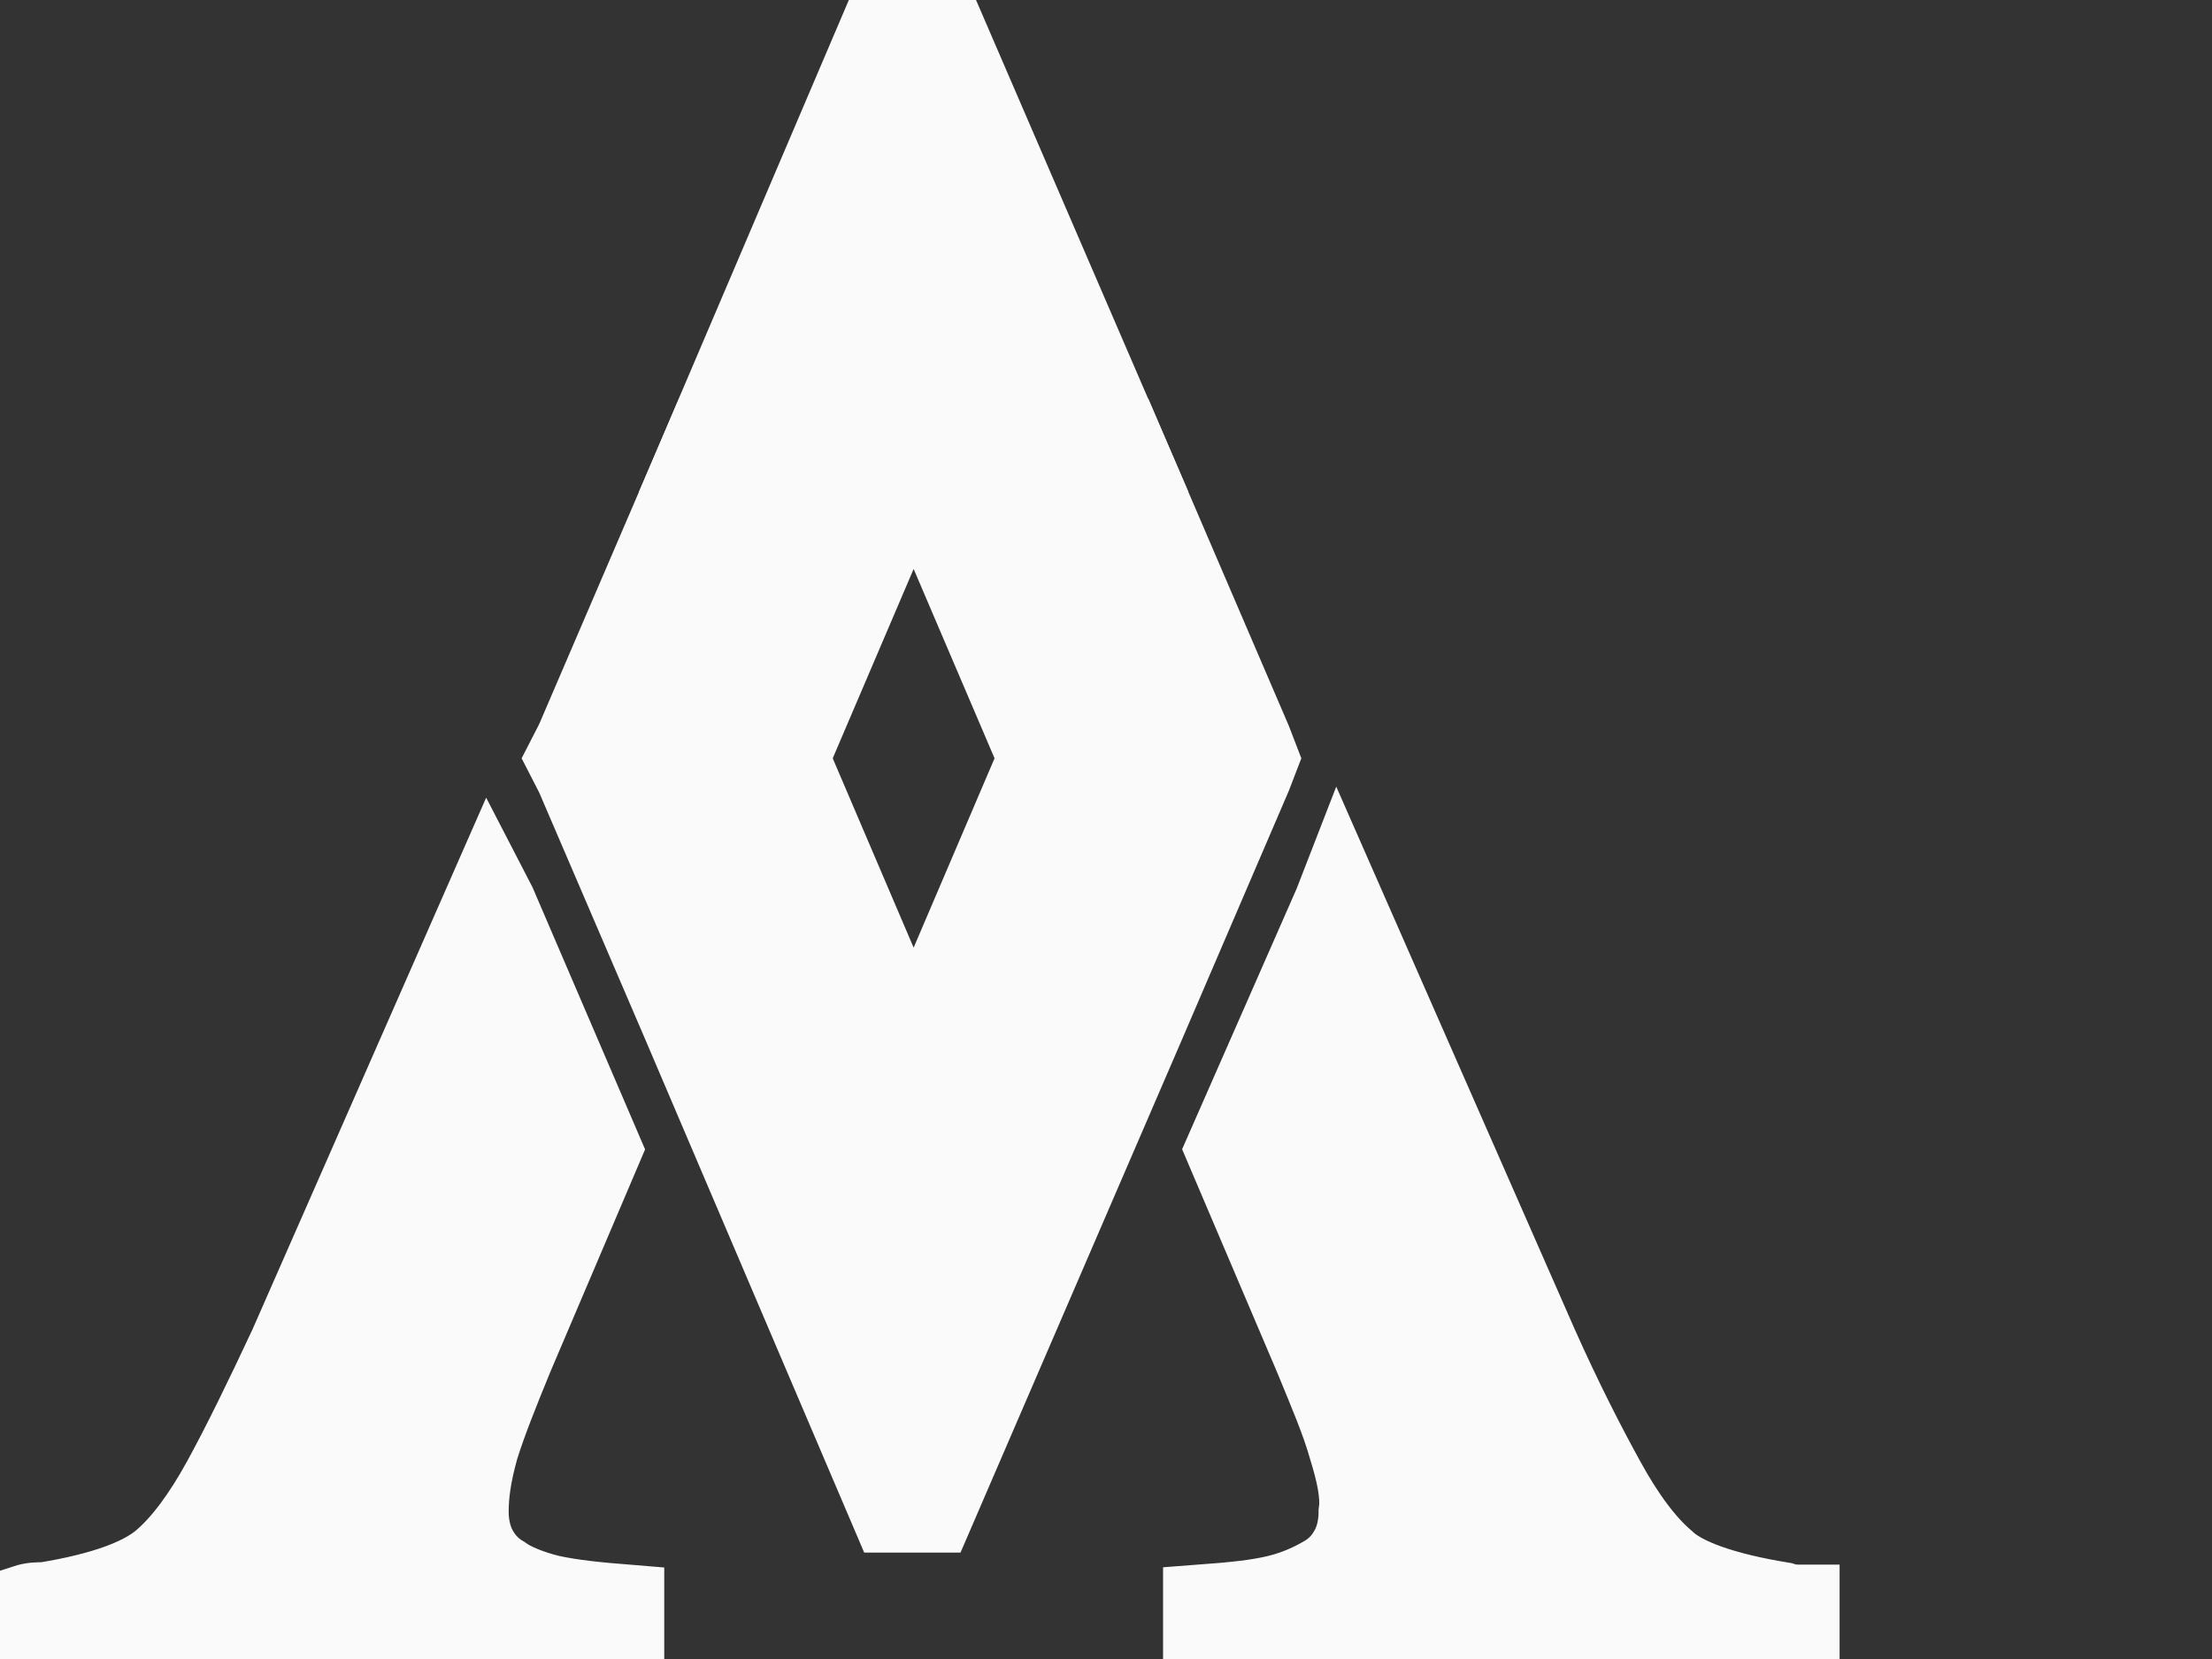 <svg width="48" height="36" xmlns="http://www.w3.org/2000/svg" xmlns:xlink="http://www.w3.org/1999/xlink" overflow="hidden"><rect width="100%" height="100%" fill="#333333" stroke="none"/><defs><clipPath id="clip0"><rect x="0" y="0" width="48" height="36"/></clipPath><clipPath id="clip1"><rect x="0" y="0" width="47" height="36"/></clipPath></defs><g clip-path="url(#clip0)"><g clip-path="url(#clip1)"><path d="M19.267 10.31 21.819 16.455 24.214 10.675 19.736 0 19.579 0 18.902 0 18.746 0 14.32 10.675 16.715 16.455 19.267 10.31Z" stroke="#FAFAFA" stroke-width="1.562" stroke-linecap="butt" stroke-linejoin="miter" stroke-miterlimit="10" stroke-opacity="1" fill="#FAFAFA" fill-rule="nonzero" fill-opacity="1" transform="scale(1.029 1)"/><path d="M26.453 16.038 24.214 10.675 21.819 16.455 19.267 22.6 16.715 16.455 14.32 10.675 12.081 16.038 11.873 16.455 12.081 16.872 14.32 22.235 18.746 32.91 18.902 32.91 19.579 32.91 19.736 32.91 24.214 22.235 26.453 16.872 26.609 16.455 26.453 16.038Z" stroke="#FAFAFA" stroke-width="1.562" stroke-linecap="butt" stroke-linejoin="miter" stroke-miterlimit="10" stroke-opacity="1" fill="#FAFAFA" fill-rule="nonzero" fill-opacity="1" transform="scale(1.029 1)"/><path d="M10.31 19.163 6.04 29.161C5.52 30.306 5.051 31.296 4.635 32.077 4.218 32.858 3.801 33.431 3.385 33.795 2.968 34.16 2.187 34.472 0.937 34.681 0.781 34.681 0.677 34.681 0.521 34.733L0.521 35.618 0.781 35.618 10.935 35.618 13.227 35.618 13.227 34.733C12.602 34.681 12.081 34.629 11.612 34.524 11.196 34.42 10.831 34.264 10.623 34.108 10.363 33.952 10.206 33.743 10.102 33.535 9.998 33.327 9.946 33.066 9.946 32.806 9.946 32.441 9.998 32.025 10.154 31.452 10.31 30.931 10.571 30.254 10.883 29.473L12.758 24.943 10.519 19.579 10.31 19.163Z" stroke="#FAFAFA" stroke-width="1.562" stroke-linecap="butt" stroke-linejoin="miter" stroke-miterlimit="10" stroke-opacity="1" fill="#FAFAFA" fill-rule="nonzero" fill-opacity="1" transform="scale(1.029 1)"/><path d="M25.776 24.943 27.651 29.473C27.963 30.254 28.224 30.879 28.38 31.452 28.536 31.973 28.64 32.441 28.588 32.806 28.588 33.066 28.536 33.327 28.432 33.535 28.328 33.743 28.172 33.952 27.911 34.108 27.651 34.264 27.338 34.42 26.922 34.524 26.505 34.629 25.985 34.681 25.308 34.733L25.308 35.618 27.599 35.618 37.753 35.618 38.013 35.618 38.013 34.733C37.857 34.733 37.753 34.733 37.597 34.681 36.347 34.472 35.514 34.16 35.149 33.795 34.733 33.431 34.316 32.858 33.9 32.077 33.483 31.296 33.014 30.358 32.494 29.161L28.224 19.163 28.067 19.579 25.776 24.943Z" stroke="#FAFAFA" stroke-width="1.562" stroke-linecap="butt" stroke-linejoin="miter" stroke-miterlimit="10" stroke-opacity="1" fill="#FAFAFA" fill-rule="nonzero" fill-opacity="1" transform="scale(1.029 1)"/><path d="M65.108 11.222 59.641 11.222 58.703 13.461C58.443 13.982 58.339 14.398 58.339 14.711 58.339 14.815 58.339 14.919 58.391 15.023 58.443 15.127 58.495 15.179 58.651 15.283 58.755 15.388 58.912 15.44 59.172 15.492 59.38 15.544 59.693 15.596 60.005 15.596L60.005 15.96 55.527 15.96 55.527 15.596C56.1 15.492 56.516 15.335 56.672 15.179 56.829 15.023 57.037 14.763 57.245 14.398 57.453 14.086 57.662 13.617 57.87 13.096L62.869 1.432 63.234 1.432 68.18 13.2C68.389 13.669 68.545 14.086 68.753 14.398 68.909 14.711 69.118 14.919 69.274 15.075 69.43 15.231 69.639 15.335 69.847 15.44 70.055 15.492 70.316 15.544 70.628 15.544L70.628 15.908 65.056 15.908 65.056 15.544C65.317 15.544 65.577 15.492 65.733 15.44 65.941 15.388 66.046 15.335 66.202 15.231 66.306 15.179 66.41 15.075 66.41 14.971 66.462 14.867 66.462 14.763 66.462 14.659 66.462 14.502 66.462 14.294 66.358 14.086 66.254 13.877 66.202 13.565 66.046 13.2L65.108 11.222ZM64.848 10.441 62.453 4.713 60.005 10.441 64.848 10.441Z" stroke="#FAFAFA" stroke-width="0.13" stroke-linecap="butt" stroke-linejoin="miter" stroke-miterlimit="10" stroke-opacity="1" fill="#FAFAFA" fill-rule="nonzero" fill-opacity="1" transform="scale(1.029 1)"/><path d="M70.317 1.797 74.17 1.797 82.814 12.419 82.814 4.244C82.814 3.359 82.71 2.838 82.502 2.63 82.241 2.317 81.825 2.213 81.304 2.213L80.835 2.213 80.835 1.849 85.782 1.849 85.782 2.213 85.262 2.213C84.637 2.213 84.22 2.369 84.012 2.734 83.856 2.942 83.803 3.463 83.803 4.244L83.803 16.169 83.439 16.169 74.118 4.765 74.118 13.461C74.118 14.346 74.222 14.867 74.378 15.075 74.639 15.388 75.055 15.492 75.576 15.492L76.097 15.492 76.097 15.856 71.15 15.856 71.15 15.492 71.618 15.492C72.243 15.492 72.66 15.335 72.92 14.971 73.076 14.763 73.129 14.242 73.129 13.461L73.129 3.619C72.92 3.359 72.764 3.202 72.608 3.046 72.452 2.89 72.347 2.786 72.191 2.682 72.087 2.578 71.931 2.526 71.775 2.473 71.618 2.421 71.462 2.369 71.254 2.265 71.046 2.213 70.733 2.161 70.317 2.161L70.317 1.797Z" stroke="#FAFAFA" stroke-width="0.13" stroke-linecap="butt" stroke-linejoin="miter" stroke-miterlimit="10" stroke-opacity="1" fill="#FAFAFA" fill-rule="nonzero" fill-opacity="1" transform="scale(1.029 1)"/><path d="M99.269 1.797 99.269 5.129 99.061 5.129C99.009 4.661 98.905 4.296 98.8 3.984 98.696 3.671 98.488 3.411 98.28 3.255 98.072 3.046 97.811 2.942 97.499 2.838 97.186 2.734 96.874 2.682 96.457 2.682L94.479 2.682 94.479 13.513C94.479 14.398 94.583 14.919 94.739 15.127 94.999 15.44 95.416 15.544 95.937 15.544L96.405 15.544 96.405 15.908 90.417 15.908 90.417 15.544 90.938 15.544C91.51 15.544 91.979 15.388 92.187 15.023 92.344 14.815 92.396 14.294 92.396 13.513L92.396 2.682 90.729 2.682C90.313 2.682 89.896 2.734 89.584 2.786 89.271 2.838 89.011 2.942 88.751 3.15 88.542 3.307 88.334 3.567 88.23 3.879 88.126 4.192 87.969 4.608 87.917 5.129L87.501 5.129 87.501 1.797 99.269 1.797Z" stroke="#FAFAFA" stroke-width="0.13" stroke-linecap="butt" stroke-linejoin="miter" stroke-miterlimit="10" stroke-opacity="1" fill="#FAFAFA" fill-rule="nonzero" fill-opacity="1" transform="scale(1.029 1)"/><path d="M107.444 15.544 107.444 15.908 101.352 15.908 101.352 15.544 101.873 15.544C102.445 15.544 102.914 15.388 103.122 15.023 103.279 14.815 103.383 14.294 103.383 13.409L103.383 4.296C103.383 3.984 103.383 3.671 103.383 3.463 103.383 3.255 103.331 3.098 103.279 2.942 103.227 2.786 103.175 2.682 103.122 2.63 103.071 2.578 102.967 2.473 102.81 2.421 102.498 2.265 102.186 2.161 101.873 2.161L101.352 2.161 101.352 1.797 107.444 1.797 107.444 2.161 106.924 2.161C106.351 2.161 105.934 2.317 105.675 2.682 105.518 2.89 105.414 3.411 105.414 4.296L105.414 13.461C105.414 13.773 105.414 14.086 105.414 14.294 105.414 14.502 105.466 14.659 105.518 14.815 105.57 14.971 105.622 15.075 105.675 15.127 105.726 15.231 105.83 15.283 105.987 15.335 106.299 15.492 106.612 15.596 106.924 15.596L107.444 15.596 107.444 15.544Z" stroke="#FAFAFA" stroke-width="0.13" stroke-linecap="butt" stroke-linejoin="miter" stroke-miterlimit="10" stroke-opacity="1" fill="#FAFAFA" fill-rule="nonzero" fill-opacity="1" transform="scale(1.029 1)"/><path d="M121.921 1.432 122.285 5.91 121.921 5.91C121.556 4.817 121.087 3.984 120.515 3.411 119.682 2.578 118.588 2.213 117.286 2.213 115.464 2.213 114.11 2.942 113.172 4.348 112.392 5.546 111.975 7.004 111.975 8.67 111.975 10.024 112.235 11.274 112.756 12.367 112.964 12.836 113.276 13.305 113.59 13.721 113.902 14.138 114.266 14.45 114.682 14.711 115.1 14.971 115.516 15.179 115.984 15.335 116.453 15.492 116.922 15.544 117.443 15.544 117.963 15.544 118.484 15.492 118.953 15.335 119.422 15.179 119.89 15.023 120.359 14.763L120.359 10.649C120.359 10.284 120.359 9.972 120.307 9.764 120.255 9.555 120.255 9.347 120.203 9.243 120.15 9.087 120.099 9.035 119.994 8.931 119.89 8.878 119.786 8.774 119.682 8.722 119.473 8.618 119.057 8.566 118.484 8.566L118.484 8.149 123.952 8.149 123.952 8.566 123.691 8.566C123.431 8.566 123.275 8.566 123.066 8.67 122.911 8.722 122.754 8.826 122.65 8.983 122.546 9.139 122.442 9.347 122.389 9.607 122.338 9.868 122.338 10.232 122.338 10.649L122.338 14.971C121.921 15.179 121.505 15.388 121.14 15.544 120.775 15.7 120.359 15.804 119.942 15.908 119.526 16.012 119.109 16.064 118.692 16.117 118.276 16.169 117.808 16.169 117.339 16.169 114.578 16.169 112.548 15.283 111.09 13.513 110.048 12.211 109.476 10.701 109.476 8.983 109.476 8.514 109.528 8.045 109.632 7.525 109.736 7.056 109.892 6.587 110.048 6.119 110.205 5.65 110.465 5.233 110.725 4.817 110.986 4.4 111.298 3.984 111.611 3.671 112.288 2.89 113.121 2.317 114.006 1.953 114.892 1.588 115.88 1.38 116.974 1.38 117.286 1.38 117.599 1.38 117.808 1.432 118.067 1.432 118.276 1.484 118.536 1.536 118.745 1.588 119.005 1.64 119.265 1.744 119.526 1.849 119.838 1.953 120.15 2.057 120.515 2.213 120.775 2.265 120.932 2.265 121.087 2.265 121.192 2.213 121.296 2.057 121.4 1.953 121.452 1.692 121.452 1.328L121.921 1.328 121.921 1.432Z" stroke="#FAFAFA" stroke-width="0.13" stroke-linecap="butt" stroke-linejoin="miter" stroke-miterlimit="10" stroke-opacity="1" fill="#FAFAFA" fill-rule="nonzero" fill-opacity="1" transform="scale(1.029 1)"/><path d="M135.304 2.161 135.304 1.797 140.303 1.797 140.303 2.161 139.782 2.161C139.209 2.161 138.793 2.369 138.48 2.838 138.324 3.046 138.272 3.567 138.272 4.348L138.272 10.076C138.272 11.482 138.115 12.576 137.856 13.409 137.699 13.93 137.438 14.346 137.074 14.711 136.762 15.075 136.346 15.388 135.928 15.596 135.512 15.804 134.991 16.012 134.471 16.116 133.95 16.221 133.377 16.273 132.804 16.273 131.242 16.273 130.096 16.012 129.263 15.492 128.743 15.179 128.378 14.815 128.066 14.45 127.805 14.086 127.597 13.669 127.441 13.2 127.337 12.732 127.233 12.263 127.233 11.69 127.233 11.118 127.18 10.545 127.18 9.816L127.18 4.296C127.18 3.879 127.129 3.515 127.076 3.202 127.025 2.89 126.92 2.734 126.815 2.578 126.711 2.421 126.556 2.317 126.347 2.265 126.139 2.213 125.931 2.161 125.67 2.161L125.15 2.161 125.15 1.797 131.346 1.797 131.346 2.161 130.825 2.161C130.513 2.161 130.2 2.213 130.045 2.317 129.836 2.421 129.68 2.526 129.576 2.734 129.472 2.942 129.419 3.15 129.367 3.411 129.315 3.671 129.315 3.984 129.315 4.296L129.315 10.493C129.315 10.857 129.315 11.17 129.367 11.534 129.419 11.899 129.419 12.211 129.472 12.524 129.523 12.836 129.628 13.148 129.732 13.409 129.836 13.669 129.992 13.93 130.149 14.19 130.409 14.554 130.773 14.867 131.242 15.075 131.71 15.283 132.283 15.388 133.012 15.388 133.481 15.388 133.898 15.335 134.314 15.231 134.73 15.127 135.148 14.971 135.46 14.763 135.824 14.554 136.136 14.346 136.397 14.086 136.658 13.825 136.866 13.513 136.97 13.2 137.23 12.576 137.387 11.482 137.387 9.972L137.387 4.244C137.387 3.359 137.283 2.786 137.074 2.578 136.814 2.265 136.397 2.109 135.877 2.109L135.304 2.109 135.304 2.161Z" stroke="#FAFAFA" stroke-width="0.13" stroke-linecap="butt" stroke-linejoin="miter" stroke-miterlimit="10" stroke-opacity="1" fill="#FAFAFA" fill-rule="nonzero" fill-opacity="1" transform="scale(1.029 1)"/><path d="M151.186 11.222 145.718 11.222 144.781 13.461C144.521 13.982 144.416 14.398 144.416 14.711 144.416 14.815 144.416 14.919 144.469 15.023 144.521 15.127 144.573 15.179 144.729 15.283 144.833 15.388 144.99 15.44 145.249 15.492 145.458 15.544 145.771 15.596 146.083 15.596L146.083 15.96 141.605 15.96 141.605 15.596C142.178 15.492 142.594 15.335 142.75 15.179 142.906 15.023 143.115 14.763 143.323 14.398 143.531 14.086 143.739 13.617 143.947 13.096L148.947 1.432 149.311 1.432 154.258 13.2C154.466 13.669 154.623 14.086 154.831 14.398 154.988 14.711 155.196 14.919 155.352 15.075 155.508 15.231 155.717 15.335 155.925 15.44 156.133 15.492 156.394 15.544 156.706 15.544L156.706 15.908 151.134 15.908 151.134 15.544C151.395 15.544 151.654 15.492 151.811 15.44 152.019 15.388 152.123 15.335 152.28 15.231 152.384 15.179 152.488 15.075 152.488 14.971 152.54 14.867 152.54 14.763 152.54 14.659 152.54 14.502 152.54 14.294 152.436 14.086 152.332 13.877 152.279 13.565 152.123 13.2L151.186 11.222ZM150.926 10.441 148.53 4.713 146.083 10.441 150.926 10.441Z" stroke="#FAFAFA" stroke-width="0.13" stroke-linecap="butt" stroke-linejoin="miter" stroke-miterlimit="10" stroke-opacity="1" fill="#FAFAFA" fill-rule="nonzero" fill-opacity="1" transform="scale(1.029 1)"/><path d="M70.524 19.762 70.524 20.126C70.211 20.178 69.951 20.282 69.743 20.387 69.534 20.491 69.326 20.647 69.17 20.803 69.014 20.959 68.858 21.168 68.753 21.428 68.649 21.636 68.493 21.949 68.389 22.209L63.442 34.238 63.077 34.238 57.766 22.053C57.506 21.428 57.297 21.011 57.193 20.907 57.037 20.699 56.829 20.543 56.568 20.387 56.308 20.282 55.995 20.178 55.527 20.126L55.527 19.762 61.307 19.762 61.307 20.126C60.995 20.178 60.682 20.23 60.474 20.282 60.266 20.334 60.109 20.387 60.005 20.491 59.901 20.595 59.797 20.647 59.797 20.751 59.745 20.855 59.745 20.959 59.745 21.116 59.745 21.48 59.901 22.001 60.213 22.73L63.806 31.009 67.139 22.834C67.452 22.001 67.608 21.48 67.608 21.168 67.608 20.959 67.504 20.751 67.243 20.543 67.035 20.334 66.618 20.23 66.098 20.126L66.098 19.762 70.524 19.762Z" stroke="#FAFAFA" stroke-width="0.13" stroke-linecap="butt" stroke-linejoin="miter" stroke-miterlimit="10" stroke-opacity="1" fill="#FAFAFA" fill-rule="nonzero" fill-opacity="1" transform="scale(1.029 1)"/><path d="M76.148 20.543 76.148 26.167 79.272 26.167C79.741 26.167 80.105 26.115 80.366 26.062 80.626 25.958 80.886 25.854 81.043 25.698 81.199 25.542 81.303 25.334 81.355 25.073 81.407 24.813 81.459 24.5 81.459 24.136L81.824 24.136 81.824 29.083 81.459 29.083C81.407 28.718 81.355 28.458 81.303 28.25 81.251 28.041 81.199 27.885 81.147 27.781 81.095 27.677 80.99 27.52 80.886 27.468 80.782 27.364 80.678 27.312 80.522 27.208 80.366 27.104 80.209 27.104 79.949 27.052 79.741 27 79.48 27 79.168 27L76.044 27 76.044 31.686C76.044 32.311 76.096 32.676 76.148 32.832 76.2 32.884 76.2 32.936 76.252 32.988 76.304 33.04 76.356 33.092 76.46 33.144 76.564 33.197 76.668 33.197 76.772 33.249 76.877 33.301 77.085 33.301 77.241 33.301L79.637 33.301C80.053 33.301 80.366 33.301 80.678 33.249 80.938 33.249 81.199 33.197 81.407 33.144 81.615 33.092 81.772 32.988 81.928 32.884 82.084 32.78 82.24 32.624 82.448 32.468 82.657 32.259 82.865 31.999 83.126 31.686 83.334 31.374 83.594 30.957 83.802 30.541L84.219 30.541 83.021 34.082 72.086 34.082 72.086 33.717 72.607 33.717C72.763 33.717 72.867 33.717 73.023 33.665 73.18 33.613 73.284 33.613 73.44 33.509 73.596 33.405 73.7 33.353 73.804 33.249 73.909 33.144 73.961 33.04 74.013 32.936 74.117 32.728 74.117 32.259 74.117 31.582L74.117 22.365C74.117 21.48 74.013 20.907 73.856 20.699 73.596 20.439 73.18 20.282 72.607 20.282L72.086 20.282 72.086 19.918 83.021 19.918 83.021 23.042 82.761 23.042C82.709 22.678 82.605 22.365 82.553 22.105 82.501 21.845 82.396 21.636 82.292 21.48 82.188 21.324 82.084 21.168 81.98 21.116 81.876 21.011 81.719 20.959 81.511 20.855 81.251 20.751 80.73 20.699 80.053 20.699L76.148 20.699 76.148 20.543Z" stroke="#FAFAFA" stroke-width="0.13" stroke-linecap="butt" stroke-linejoin="miter" stroke-miterlimit="10" stroke-opacity="1" fill="#FAFAFA" fill-rule="nonzero" fill-opacity="1" transform="scale(1.029 1)"/><path d="M85.313 19.762 89.166 19.762 97.81 30.385 97.81 22.209C97.81 21.324 97.706 20.803 97.498 20.595 97.237 20.282 96.821 20.178 96.3 20.178L95.779 20.178 95.779 19.814 100.726 19.814 100.726 20.178 100.206 20.178C99.581 20.178 99.164 20.334 98.955 20.699 98.8 20.907 98.747 21.428 98.747 22.209L98.747 34.134 98.383 34.134 89.01 22.782 89.01 31.478C89.01 32.363 89.114 32.884 89.27 33.092 89.53 33.405 89.947 33.509 90.468 33.509L90.989 33.509 90.989 33.873 86.042 33.873 86.042 33.509 86.51 33.509C87.135 33.509 87.552 33.353 87.812 32.988 87.968 32.78 88.02 32.259 88.02 31.478L88.02 21.636C87.812 21.376 87.656 21.22 87.5 21.064 87.343 20.907 87.239 20.803 87.083 20.699 86.979 20.595 86.823 20.543 86.666 20.491 86.51 20.439 86.354 20.387 86.146 20.282 85.937 20.23 85.625 20.178 85.208 20.178L85.208 19.762 85.313 19.762Z" stroke="#FAFAFA" stroke-width="0.13" stroke-linecap="butt" stroke-linejoin="miter" stroke-miterlimit="10" stroke-opacity="1" fill="#FAFAFA" fill-rule="nonzero" fill-opacity="1" transform="scale(1.029 1)"/><path d="M114.265 19.762 114.265 23.094 114.005 23.094C113.953 22.626 113.849 22.261 113.744 21.949 113.64 21.636 113.432 21.376 113.224 21.22 113.016 21.011 112.755 20.907 112.443 20.803 112.13 20.699 111.818 20.647 111.402 20.647L109.422 20.647 109.422 31.478C109.422 32.363 109.527 32.884 109.682 33.092 109.943 33.405 110.359 33.509 110.88 33.509L111.349 33.509 111.349 33.873 105.36 33.873 105.36 33.509 105.882 33.509C106.454 33.509 106.923 33.353 107.131 32.988 107.288 32.78 107.339 32.259 107.339 31.478L107.339 20.647 105.621 20.647C105.205 20.647 104.788 20.699 104.476 20.751 104.163 20.803 103.903 20.907 103.642 21.116 103.434 21.272 103.226 21.532 103.122 21.845 103.017 22.157 102.861 22.574 102.809 23.094L102.548 23.094 102.548 19.762 114.265 19.762Z" stroke="#FAFAFA" stroke-width="0.13" stroke-linecap="butt" stroke-linejoin="miter" stroke-miterlimit="10" stroke-opacity="1" fill="#FAFAFA" fill-rule="nonzero" fill-opacity="1" transform="scale(1.029 1)"/><path d="M126.034 20.178 126.034 19.814 131.032 19.814 131.032 20.178 130.512 20.178C129.94 20.178 129.522 20.387 129.21 20.855 129.054 21.064 129.002 21.584 129.002 22.365L129.002 28.093C129.002 29.499 128.846 30.593 128.585 31.426 128.429 31.947 128.169 32.363 127.804 32.728 127.492 33.092 127.075 33.405 126.659 33.613 126.242 33.821 125.721 34.03 125.2 34.134 124.68 34.238 124.107 34.29 123.534 34.29 121.972 34.29 120.827 34.03 119.993 33.509 119.472 33.197 119.107 32.832 118.795 32.468 118.535 32.103 118.327 31.686 118.17 31.218 118.066 30.749 117.962 30.28 117.962 29.708 117.962 29.135 117.911 28.562 117.911 27.833L117.911 22.313C117.911 21.897 117.858 21.532 117.806 21.22 117.754 20.907 117.65 20.751 117.546 20.595 117.442 20.439 117.285 20.334 117.077 20.282 116.869 20.23 116.66 20.178 116.4 20.178L115.879 20.178 115.879 19.814 122.024 19.814 122.024 20.178 121.503 20.178C121.191 20.178 120.878 20.23 120.723 20.334 120.513 20.439 120.358 20.543 120.254 20.751 120.15 20.959 120.097 21.168 120.045 21.428 119.993 21.688 119.993 22.001 119.993 22.313L119.993 28.51C119.993 28.874 119.993 29.187 120.045 29.551 120.097 29.916 120.097 30.228 120.15 30.541 120.201 30.853 120.305 31.166 120.409 31.426 120.513 31.686 120.67 31.947 120.827 32.207 121.086 32.572 121.451 32.884 121.92 33.092 122.388 33.301 122.961 33.405 123.69 33.405 124.159 33.405 124.576 33.353 124.992 33.248 125.408 33.144 125.825 32.988 126.138 32.78 126.502 32.572 126.814 32.363 127.075 32.103 127.336 31.843 127.544 31.53 127.648 31.218 127.908 30.593 128.065 29.499 128.065 27.989L128.065 22.261C128.065 21.376 127.961 20.803 127.752 20.595 127.492 20.282 127.075 20.126 126.555 20.126L126.034 20.126 126.034 20.178Z" stroke="#FAFAFA" stroke-width="0.13" stroke-linecap="butt" stroke-linejoin="miter" stroke-miterlimit="10" stroke-opacity="1" fill="#FAFAFA" fill-rule="nonzero" fill-opacity="1" transform="scale(1.029 1)"/><path d="M146.55 33.925 142.749 33.925 137.958 27.312C137.802 27.312 137.594 27.312 137.49 27.312 137.333 27.312 137.229 27.312 137.125 27.312 137.021 27.312 136.917 27.312 136.813 27.312 136.709 27.312 136.604 27.312 136.5 27.312L136.5 31.426C136.5 32.311 136.604 32.884 136.813 33.092 137.073 33.405 137.49 33.561 138.01 33.561L138.583 33.561 138.583 33.925 132.491 33.925 132.491 33.561 133.011 33.561C133.584 33.561 134.052 33.353 134.313 32.988 134.47 32.78 134.521 32.259 134.521 31.478L134.521 22.313C134.521 21.428 134.417 20.855 134.209 20.647 133.948 20.334 133.532 20.178 133.011 20.178L132.491 20.178 132.491 19.814 137.646 19.814C139.156 19.814 140.249 19.918 140.979 20.126 141.343 20.23 141.655 20.387 141.967 20.595 142.281 20.803 142.541 21.064 142.801 21.324 143.01 21.584 143.218 21.949 143.373 22.261 143.53 22.574 143.583 22.99 143.583 23.407 143.583 23.823 143.53 24.24 143.373 24.657 143.218 25.021 143.01 25.386 142.749 25.698 142.436 26.01 142.072 26.271 141.655 26.531 141.239 26.739 140.718 26.948 140.094 27.052L143.01 31.113C143.687 32.051 144.259 32.676 144.728 32.988 145.197 33.301 145.821 33.509 146.603 33.561L146.603 33.925 146.55 33.925ZM136.5 26.635C136.656 26.635 136.76 26.635 136.865 26.635 136.969 26.635 137.021 26.635 137.125 26.635 137.802 26.635 138.375 26.531 138.896 26.375 139.416 26.219 139.833 26.01 140.198 25.698 140.562 25.438 140.77 25.073 140.979 24.709 141.135 24.344 141.239 23.927 141.239 23.459 141.239 23.042 141.187 22.626 141.03 22.261 140.875 21.897 140.666 21.584 140.406 21.324 140.145 21.064 139.833 20.855 139.468 20.699 139.104 20.543 138.688 20.491 138.219 20.491 138.01 20.491 137.802 20.491 137.49 20.543 137.229 20.595 136.917 20.647 136.552 20.699L136.552 26.635 136.5 26.635Z" stroke="#FAFAFA" stroke-width="0.13" stroke-linecap="butt" stroke-linejoin="miter" stroke-miterlimit="10" stroke-opacity="1" fill="#FAFAFA" fill-rule="nonzero" fill-opacity="1" transform="scale(1.029 1)"/><path d="M151.706 20.543 151.706 26.167 154.83 26.167C155.298 26.167 155.663 26.115 155.924 26.062 156.184 25.958 156.444 25.854 156.6 25.698 156.757 25.542 156.861 25.334 156.913 25.073 156.965 24.813 157.017 24.5 157.017 24.136L157.381 24.136 157.381 29.083 157.017 29.083C156.965 28.718 156.913 28.458 156.861 28.25 156.809 28.041 156.757 27.885 156.704 27.781 156.653 27.677 156.548 27.52 156.444 27.468 156.34 27.364 156.236 27.312 156.079 27.208 155.924 27.104 155.767 27.104 155.507 27.052 155.298 27 155.038 27 154.726 27L151.602 27 151.602 31.686C151.602 32.311 151.653 32.676 151.706 32.832 151.758 32.884 151.758 32.936 151.81 32.988 151.862 33.04 151.914 33.092 152.018 33.144 152.122 33.197 152.226 33.197 152.331 33.249 152.435 33.301 152.643 33.301 152.8 33.301L155.194 33.301C155.611 33.301 155.924 33.301 156.236 33.249 156.496 33.249 156.757 33.197 156.965 33.144 157.173 33.092 157.33 32.988 157.485 32.884 157.642 32.78 157.798 32.624 158.006 32.468 158.215 32.259 158.423 31.999 158.683 31.686 158.891 31.374 159.152 30.957 159.36 30.541L159.777 30.541 158.579 34.082 147.644 34.082 147.644 33.717 148.164 33.717C148.321 33.717 148.425 33.717 148.581 33.665 148.737 33.613 148.842 33.613 148.998 33.509 149.154 33.405 149.258 33.353 149.362 33.249 149.466 33.144 149.519 33.04 149.57 32.936 149.674 32.728 149.674 32.259 149.674 31.582L149.674 22.365C149.674 21.48 149.57 20.907 149.415 20.699 149.154 20.439 148.737 20.282 148.164 20.282L147.644 20.282 147.644 19.918 158.579 19.918 158.579 23.042 158.319 23.042C158.267 22.678 158.163 22.365 158.111 22.105 158.058 21.845 157.954 21.636 157.85 21.48 157.746 21.324 157.642 21.168 157.538 21.116 157.434 21.011 157.277 20.959 157.069 20.855 156.809 20.751 156.288 20.699 155.611 20.699L151.706 20.699 151.706 20.543Z" stroke="#FAFAFA" stroke-width="0.13" stroke-linecap="butt" stroke-linejoin="miter" stroke-miterlimit="10" stroke-opacity="1" fill="#FAFAFA" fill-rule="nonzero" fill-opacity="1" transform="scale(1.029 1)"/><path d="M170.973 19.449 170.973 24.344 170.608 24.344C170.504 23.407 170.244 22.678 169.931 22.105 169.775 21.845 169.567 21.584 169.306 21.376 169.046 21.168 168.786 20.959 168.525 20.803 168.265 20.647 167.953 20.543 167.64 20.439 167.327 20.334 167.015 20.282 166.702 20.282 166.338 20.282 166.025 20.334 165.713 20.491 165.401 20.595 165.141 20.751 164.933 20.959 164.723 21.168 164.515 21.376 164.411 21.636 164.307 21.897 164.203 22.157 164.203 22.469 164.203 22.834 164.307 23.198 164.464 23.511 164.619 23.823 164.88 24.084 165.192 24.292 165.505 24.552 165.87 24.761 166.286 25.021 166.702 25.229 167.171 25.49 167.692 25.75 168.265 26.062 168.786 26.323 169.306 26.635 169.827 26.896 170.243 27.26 170.66 27.573 171.024 27.937 171.337 28.302 171.597 28.77 171.806 29.187 171.962 29.76 171.962 30.385 171.962 30.905 171.858 31.426 171.65 31.895 171.441 32.363 171.128 32.78 170.712 33.144 170.296 33.509 169.827 33.769 169.306 33.978 168.786 34.186 168.161 34.29 167.484 34.29 167.223 34.29 167.015 34.29 166.859 34.29 166.702 34.29 166.494 34.29 166.338 34.238 166.182 34.238 166.025 34.186 165.817 34.134 165.661 34.082 165.453 34.03 165.192 33.925 165.037 33.873 164.88 33.821 164.672 33.769 164.464 33.717 164.359 33.665 164.203 33.613 164.047 33.561 163.943 33.561 163.839 33.509 163.735 33.509 163.682 33.457 163.631 33.457 163.474 33.457 163.317 33.509 163.213 33.613 163.109 33.717 163.058 33.925 163.005 34.238L162.641 34.238 162.641 29.395 163.005 29.395C163.109 29.916 163.213 30.332 163.317 30.749 163.422 31.114 163.578 31.426 163.735 31.686 163.89 31.947 164.099 32.155 164.307 32.363 164.568 32.572 164.827 32.78 165.141 32.936 165.453 33.092 165.765 33.197 166.129 33.301 166.494 33.405 166.859 33.457 167.223 33.457 167.64 33.457 168.057 33.405 168.421 33.249 168.786 33.144 169.046 32.936 169.306 32.728 169.567 32.52 169.722 32.259 169.879 31.999 169.983 31.738 170.087 31.426 170.087 31.114 170.087 30.645 169.983 30.28 169.827 29.968 169.618 29.655 169.41 29.395 169.046 29.135 168.681 28.874 168.369 28.666 167.953 28.458 167.535 28.25 167.067 27.989 166.598 27.729 166.078 27.416 165.557 27.104 165.088 26.844 164.619 26.583 164.151 26.271 163.786 25.906 163.422 25.594 163.109 25.177 162.901 24.761 162.693 24.344 162.537 23.823 162.537 23.198 162.537 22.678 162.641 22.209 162.849 21.793 163.058 21.376 163.37 20.959 163.735 20.595 164.099 20.23 164.515 19.97 165.037 19.762 165.557 19.553 166.078 19.449 166.702 19.449 167.431 19.449 168.212 19.658 169.098 20.022 169.463 20.178 169.775 20.282 169.931 20.282 170.087 20.282 170.243 20.23 170.4 20.126 170.556 20.022 170.608 19.814 170.66 19.449L170.973 19.449Z" stroke="#FAFAFA" stroke-width="0.13" stroke-linecap="butt" stroke-linejoin="miter" stroke-miterlimit="10" stroke-opacity="1" fill="#FAFAFA" fill-rule="nonzero" fill-opacity="1" transform="scale(1.029 1)"/></g></g></svg>